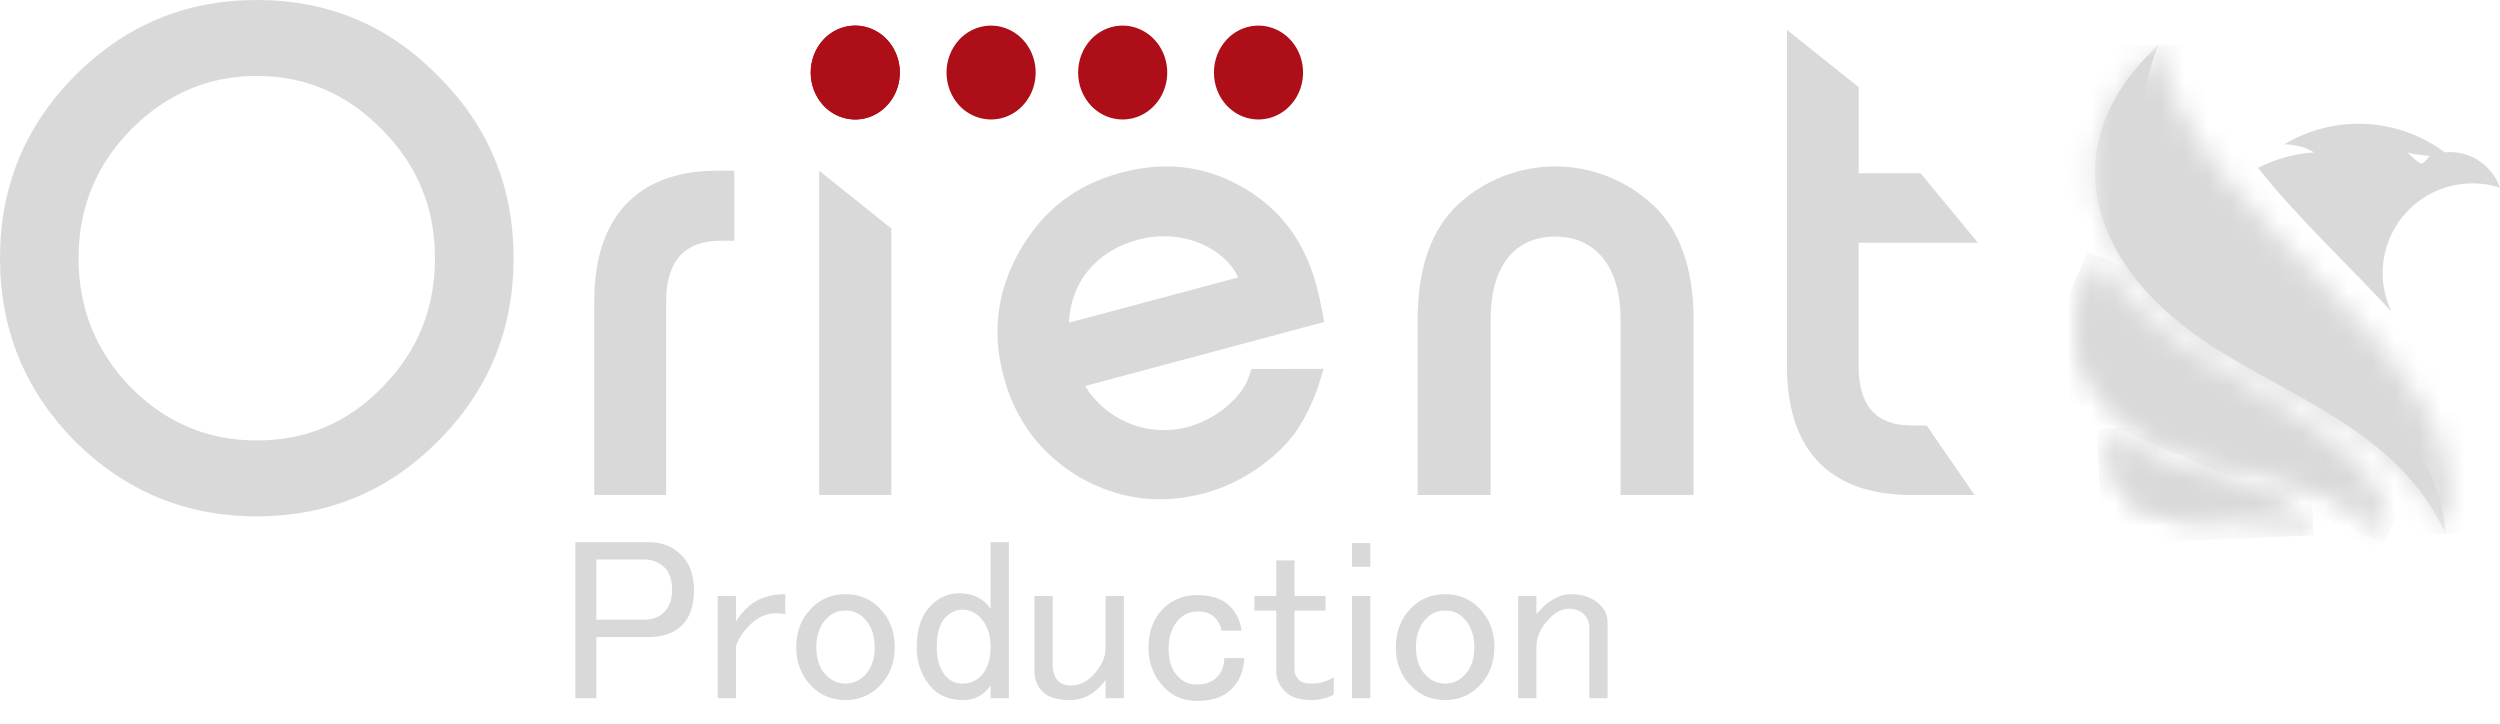 <svg width="107" height="31" viewBox="0 0 107 31" fill="none" xmlns="http://www.w3.org/2000/svg">
<path d="M0 11.051C0 7.996 1.067 5.395 3.2 3.25C5.366 1.072 7.952 0 10.989 0C14.027 0 16.615 1.072 18.748 3.25C20.914 5.395 21.981 7.996 21.981 11.051C21.981 14.106 20.914 16.706 18.748 18.881C16.615 21.027 14.029 22.1 10.989 22.1C7.952 22.1 5.364 21.027 3.2 18.881C1.066 16.704 0 14.105 0 11.051ZM3.362 11.051C3.362 13.196 4.105 15.044 5.593 16.576C7.113 18.103 8.89 18.851 10.991 18.851C13.093 18.851 14.871 18.103 16.359 16.576C17.878 15.048 18.617 13.196 18.617 11.051C18.617 8.906 17.874 7.085 16.359 5.557C14.871 4.03 13.093 3.25 10.991 3.25C8.89 3.25 7.113 4.033 5.593 5.557C4.105 7.085 3.362 8.905 3.362 11.051Z" fill="#D9D9D9"/>
<path d="M35.061 21.186V7.306L38.149 9.779V21.186H35.061Z" fill="#D9D9D9"/>
<path d="M63.798 21.186H60.676V13.681C60.676 11.464 61.26 9.829 62.4 8.755C63.534 7.706 65.02 7.123 66.563 7.123C68.106 7.123 69.593 7.706 70.727 8.755C71.903 9.832 72.484 11.495 72.484 13.681V21.186H69.361V13.681C69.361 11.365 68.255 10.125 66.564 10.125C64.873 10.125 63.799 11.332 63.799 13.681L63.798 21.186Z" fill="#D9D9D9"/>
<path d="M28.511 21.186H25.433V12.91C25.433 8.902 27.669 7.306 30.682 7.306H31.428V10.303H30.844C29.289 10.303 28.511 11.183 28.511 12.91V21.186Z" fill="#D9D9D9"/>
<path d="M82.463 18.213L84.509 21.186H81.816C78.68 21.186 76.481 19.635 76.481 15.658V1.278L79.552 3.731V7.415H82.201L84.655 10.389H79.549V15.656C79.549 17.369 80.293 18.21 81.813 18.21L82.463 18.213Z" fill="#D9D9D9"/>
<path d="M53.567 15.791L53.394 16.276C53.129 16.918 52.188 17.91 50.846 18.27C50.023 18.493 49.15 18.444 48.356 18.129C47.563 17.814 46.891 17.251 46.44 16.522L56.679 13.779C56.404 12.473 56.116 9.656 53.107 7.971C51.51 7.076 49.816 6.9 47.971 7.393C46.067 7.903 44.65 8.989 43.664 10.7C42.679 12.412 42.447 14.19 42.945 16.076C43.45 17.992 44.53 19.421 46.197 20.422C47.888 21.382 49.655 21.616 51.558 21.107C53.4 20.613 54.847 19.383 55.522 18.396C55.859 17.872 56.137 17.312 56.351 16.727C56.498 16.32 56.585 16.022 56.649 15.787L53.567 15.791ZM45.754 13.81C45.816 12.145 46.853 10.755 48.725 10.255C50.567 9.762 52.389 10.587 52.996 11.872L45.754 13.81Z" fill="#D9D9D9"/>
<mask id="mask0_676_822" style="mask-type:luminance" maskUnits="userSpaceOnUse" x="89" y="1" width="16" height="22">
<path d="M94.263 14.539C97.75 16.938 102.644 18.356 104.678 22.853C106.562 15.058 93.881 10.019 92.379 1.928C87.88 6.099 89.293 11.125 94.26 14.539" fill="white"/>
</mask>
<g mask="url(#mask0_676_822)">
<path d="M106.562 1.928H87.883V22.853H106.562V1.928Z" fill="#D9D9D9"/>
</g>
<mask id="mask1_676_822" style="mask-type:luminance" maskUnits="userSpaceOnUse" x="89" y="1" width="16" height="22">
<path d="M104.677 1.928H89.667V22.853H104.677V1.928Z" fill="white"/>
</mask>
<g mask="url(#mask1_676_822)">
<path fill-rule="evenodd" clip-rule="evenodd" d="M92.379 1.928C87.879 6.099 89.293 11.125 94.26 14.539C97.75 16.938 102.643 18.356 104.677 22.853C104.178 14.253 88.267 12.323 92.379 1.928Z" fill="#D9D9D9"/>
</g>
<mask id="mask2_676_822" style="mask-type:luminance" maskUnits="userSpaceOnUse" x="90" y="18" width="10" height="5">
<path d="M93.759 22.246C94.226 22.271 94.709 22.246 95.202 22.227C96.497 22.169 97.848 22.11 99.021 22.914C98.059 19.862 92.699 20.785 90.524 18.338C89.848 20.696 91.364 22.116 93.759 22.246Z" fill="white"/>
</mask>
<g mask="url(#mask2_676_822)">
<path d="M98.806 17.968L89.748 18.369L89.964 23.311L99.022 22.91L98.806 17.968Z" fill="#D9D9D9"/>
</g>
<mask id="mask3_676_822" style="mask-type:luminance" maskUnits="userSpaceOnUse" x="90" y="18" width="10" height="5">
<path d="M93.759 22.246C94.226 22.271 94.709 22.246 95.202 22.227C96.497 22.169 97.848 22.11 99.02 22.914C97.109 20.42 91.47 22.517 90.524 18.338C89.848 20.696 91.364 22.116 93.759 22.246Z" fill="white"/>
</mask>
<g mask="url(#mask3_676_822)">
<mask id="mask4_676_822" style="mask-type:luminance" maskUnits="userSpaceOnUse" x="89" y="17" width="11" height="7">
<path d="M99.02 17.972H89.746V23.314H99.02V17.972Z" fill="white"/>
</mask>
<g mask="url(#mask4_676_822)">
<path d="M98.805 17.968L89.748 18.369L89.964 23.311L99.022 22.91L98.805 17.968Z" fill="#D9D9D9"/>
</g>
</g>
<mask id="mask5_676_822" style="mask-type:luminance" maskUnits="userSpaceOnUse" x="88" y="11" width="15" height="12">
<path d="M93.556 19.27C96.368 20.256 99.956 20.317 102.162 23C102.018 17.348 92.468 16.27 89.969 11.04C87.67 14.71 89.552 17.866 93.556 19.27Z" fill="white"/>
</mask>
<g mask="url(#mask5_676_822)">
<path d="M89.346 10.769L86.819 16.685L102.045 23.258L104.571 17.343L89.346 10.769Z" fill="#D9D9D9"/>
</g>
<path d="M101.979 11.691C101.98 10.672 102.384 9.695 103.103 8.974C103.823 8.253 104.799 7.849 105.816 7.849C105.86 7.849 105.903 7.849 105.947 7.849C106.305 7.86 106.659 7.922 107 8.033C106.844 7.588 106.553 7.202 106.169 6.928C105.784 6.655 105.324 6.508 104.852 6.508C104.774 6.508 104.706 6.512 104.634 6.519C103.651 5.787 102.472 5.364 101.248 5.304C100.024 5.244 98.81 5.549 97.759 6.181C98.209 6.172 98.653 6.29 99.038 6.522C98.204 6.578 97.39 6.804 96.645 7.185C98.34 9.332 100.498 11.323 102.35 13.333C102.106 12.819 101.979 12.257 101.979 11.688M103.985 6.681C103.985 6.681 103.787 6.945 103.674 6.992C103.56 7.039 103.12 6.619 103.037 6.516C103.162 6.594 103.856 6.661 103.987 6.677" fill="#D9D9D9"/>
<mask id="mask6_676_822" style="mask-type:luminance" maskUnits="userSpaceOnUse" x="88" y="11" width="15" height="12">
<path d="M93.556 19.27C96.368 20.256 99.956 20.317 102.162 23C100.46 17.8 89.202 18.101 89.966 11.044C87.668 14.714 89.549 17.87 93.554 19.274" fill="white"/>
</mask>
<g mask="url(#mask6_676_822)">
<mask id="mask7_676_822" style="mask-type:luminance" maskUnits="userSpaceOnUse" x="86" y="10" width="19" height="14">
<path d="M104.577 10.773H86.686V23.588H104.577V10.773Z" fill="white"/>
</mask>
<g mask="url(#mask7_676_822)">
<path d="M89.347 10.771L86.681 17.012L101.906 23.585L104.572 17.344L89.347 10.771Z" fill="#D9D9D9"/>
</g>
</g>
<path d="M35.253 1.684C35.52 1.403 35.86 1.212 36.231 1.134C36.601 1.057 36.985 1.097 37.334 1.249C37.683 1.401 37.981 1.658 38.191 1.989C38.401 2.319 38.513 2.708 38.513 3.105C38.513 3.502 38.401 3.891 38.191 4.221C37.981 4.551 37.683 4.809 37.334 4.961C36.985 5.113 36.601 5.153 36.231 5.075C35.86 4.998 35.52 4.807 35.253 4.526C34.897 4.148 34.698 3.637 34.698 3.105C34.698 2.573 34.897 2.062 35.253 1.684Z" fill="#AE0E18"/>
<path d="M35.253 1.684C35.52 1.403 35.86 1.212 36.231 1.134C36.601 1.057 36.985 1.097 37.334 1.249C37.683 1.401 37.981 1.658 38.191 1.989C38.401 2.319 38.513 2.708 38.513 3.105C38.513 3.502 38.401 3.891 38.191 4.221C37.981 4.551 37.683 4.809 37.334 4.961C36.985 5.113 36.601 5.153 36.231 5.075C35.86 4.998 35.52 4.807 35.253 4.526C34.897 4.148 34.698 3.637 34.698 3.105C34.698 2.573 34.897 2.062 35.253 1.684Z" fill="#AE0E18"/>
<path d="M41.066 1.684C41.333 1.403 41.674 1.212 42.044 1.134C42.414 1.057 42.798 1.097 43.147 1.249C43.496 1.401 43.794 1.658 44.004 1.989C44.214 2.319 44.326 2.708 44.326 3.105C44.326 3.502 44.214 3.891 44.004 4.221C43.794 4.551 43.496 4.809 43.147 4.961C42.798 5.113 42.414 5.153 42.044 5.075C41.674 4.998 41.333 4.807 41.066 4.526C40.711 4.148 40.511 3.637 40.511 3.105C40.511 2.573 40.711 2.062 41.066 1.684Z" fill="#AE0E18"/>
<path d="M46.697 1.684C46.964 1.403 47.305 1.212 47.675 1.134C48.045 1.057 48.429 1.097 48.779 1.249C49.127 1.401 49.426 1.658 49.636 1.989C49.846 2.319 49.958 2.708 49.958 3.105C49.958 3.502 49.846 3.891 49.636 4.221C49.426 4.552 49.127 4.809 48.779 4.961C48.429 5.113 48.045 5.153 47.675 5.075C47.305 4.998 46.964 4.806 46.697 4.525C46.342 4.147 46.143 3.637 46.143 3.105C46.143 2.573 46.342 2.063 46.697 1.684Z" fill="#AE0E18"/>
<path d="M52.511 1.684C52.778 1.403 53.118 1.212 53.488 1.134C53.859 1.057 54.243 1.097 54.592 1.249C54.941 1.401 55.239 1.658 55.449 1.989C55.659 2.319 55.771 2.708 55.771 3.105C55.771 3.502 55.659 3.891 55.449 4.221C55.239 4.552 54.941 4.809 54.592 4.961C54.243 5.113 53.859 5.153 53.488 5.075C53.118 4.998 52.778 4.806 52.511 4.525C52.155 4.147 51.956 3.637 51.956 3.105C51.956 2.573 52.155 2.063 52.511 1.684Z" fill="#AE0E18"/>
<path d="M24.625 23.203H27.75C28.323 23.203 28.792 23.385 29.156 23.75C29.521 24.115 29.703 24.622 29.703 25.273C29.703 25.924 29.534 26.419 29.195 26.758C28.857 27.096 28.375 27.266 27.75 27.266H25.523V29.883H24.625V23.203ZM25.523 23.945V26.523H27.555C27.919 26.523 28.206 26.419 28.414 26.211C28.648 25.977 28.766 25.664 28.766 25.273C28.766 24.831 28.662 24.505 28.453 24.297C28.219 24.062 27.919 23.945 27.555 23.945H25.523ZM31.93 26.055C32.346 25.638 32.906 25.43 33.609 25.43V26.289C33.505 26.263 33.362 26.25 33.18 26.25C32.789 26.25 32.425 26.419 32.086 26.758C31.799 27.044 31.604 27.344 31.5 27.656V29.883H30.719V25.508H31.5V26.602C31.63 26.393 31.773 26.211 31.93 26.055ZM34.078 27.695C34.078 27.018 34.3 26.458 34.742 26.016C35.133 25.625 35.615 25.43 36.188 25.43C36.76 25.43 37.242 25.625 37.633 26.016C38.075 26.458 38.297 27.018 38.297 27.695C38.297 28.372 38.075 28.932 37.633 29.375C37.242 29.766 36.76 29.961 36.188 29.961C35.615 29.961 35.133 29.766 34.742 29.375C34.3 28.932 34.078 28.372 34.078 27.695ZM36.188 26.133C35.875 26.133 35.615 26.237 35.406 26.445C35.094 26.758 34.938 27.174 34.938 27.695C34.938 28.216 35.081 28.62 35.367 28.906C35.602 29.141 35.875 29.258 36.188 29.258C36.5 29.258 36.773 29.141 37.008 28.906C37.294 28.62 37.438 28.216 37.438 27.695C37.438 27.174 37.281 26.758 36.969 26.445C36.76 26.237 36.5 26.133 36.188 26.133ZM42.398 23.203H43.18V29.883H42.398V29.336C42.112 29.753 41.721 29.961 41.227 29.961C40.68 29.961 40.25 29.805 39.938 29.492C39.469 29.023 39.234 28.424 39.234 27.695C39.234 26.914 39.443 26.315 39.859 25.898C40.198 25.56 40.602 25.391 41.07 25.391C41.643 25.391 42.086 25.612 42.398 26.055V23.203ZM41.188 26.094C40.927 26.094 40.693 26.198 40.484 26.406C40.224 26.667 40.094 27.096 40.094 27.695C40.094 28.268 40.237 28.698 40.523 28.984C40.706 29.167 40.927 29.258 41.188 29.258C41.5 29.258 41.76 29.154 41.969 28.945C42.255 28.659 42.398 28.242 42.398 27.695C42.398 27.148 42.242 26.719 41.93 26.406C41.721 26.198 41.474 26.094 41.188 26.094ZM44.273 25.508H45.055V28.438C45.055 28.75 45.133 28.984 45.289 29.141C45.419 29.271 45.602 29.336 45.836 29.336C46.175 29.336 46.474 29.206 46.734 28.945C47.125 28.555 47.32 28.151 47.32 27.734V25.508H48.102V29.883H47.32V29.102C46.904 29.674 46.396 29.961 45.797 29.961C45.25 29.961 44.859 29.844 44.625 29.609C44.391 29.375 44.273 29.076 44.273 28.711V25.508ZM49.156 27.734C49.156 27.031 49.365 26.471 49.781 26.055C50.172 25.664 50.654 25.469 51.227 25.469C51.852 25.469 52.32 25.625 52.633 25.938C52.919 26.224 53.089 26.576 53.141 26.992H52.281C52.255 26.784 52.151 26.588 51.969 26.406C51.812 26.25 51.578 26.172 51.266 26.172C50.953 26.172 50.693 26.276 50.484 26.484C50.172 26.797 50.016 27.227 50.016 27.773C50.016 28.294 50.159 28.698 50.445 28.984C50.654 29.193 50.914 29.297 51.227 29.297C51.591 29.297 51.878 29.193 52.086 28.984C52.294 28.776 52.398 28.503 52.398 28.164H53.258C53.232 28.711 53.05 29.154 52.711 29.492C52.372 29.831 51.878 30 51.227 30C50.68 30 50.224 29.818 49.859 29.453C49.391 28.984 49.156 28.412 49.156 27.734ZM54.625 23.984H55.406V25.508H56.734V26.133H55.406V28.672C55.406 28.828 55.471 28.971 55.602 29.102C55.706 29.206 55.875 29.258 56.109 29.258C56.474 29.258 56.8 29.167 57.086 28.984V29.727C56.8 29.883 56.487 29.961 56.148 29.961C55.628 29.961 55.25 29.844 55.016 29.609C54.755 29.349 54.625 29.062 54.625 28.75V26.133H53.688V25.508H54.625V23.984ZM57.867 23.242H58.648V24.258H57.867V23.242ZM57.867 25.508H58.648V29.883H57.867V25.508ZM59.742 27.695C59.742 27.018 59.964 26.458 60.406 26.016C60.797 25.625 61.279 25.43 61.852 25.43C62.425 25.43 62.906 25.625 63.297 26.016C63.74 26.458 63.961 27.018 63.961 27.695C63.961 28.372 63.74 28.932 63.297 29.375C62.906 29.766 62.425 29.961 61.852 29.961C61.279 29.961 60.797 29.766 60.406 29.375C59.964 28.932 59.742 28.372 59.742 27.695ZM61.852 26.133C61.539 26.133 61.279 26.237 61.07 26.445C60.758 26.758 60.602 27.174 60.602 27.695C60.602 28.216 60.745 28.62 61.031 28.906C61.266 29.141 61.539 29.258 61.852 29.258C62.164 29.258 62.438 29.141 62.672 28.906C62.958 28.62 63.102 28.216 63.102 27.695C63.102 27.174 62.945 26.758 62.633 26.445C62.425 26.237 62.164 26.133 61.852 26.133ZM65.758 29.883H64.977V25.508H65.758V26.289C66.227 25.716 66.721 25.43 67.242 25.43C67.763 25.43 68.18 25.586 68.492 25.898C68.701 26.107 68.805 26.354 68.805 26.641V29.883H68.023V26.875C68.023 26.641 67.945 26.445 67.789 26.289C67.633 26.133 67.412 26.055 67.125 26.055C66.865 26.055 66.604 26.185 66.344 26.445C65.953 26.836 65.758 27.253 65.758 27.695V29.883Z" fill="#D9D9D9"/>
</svg>
